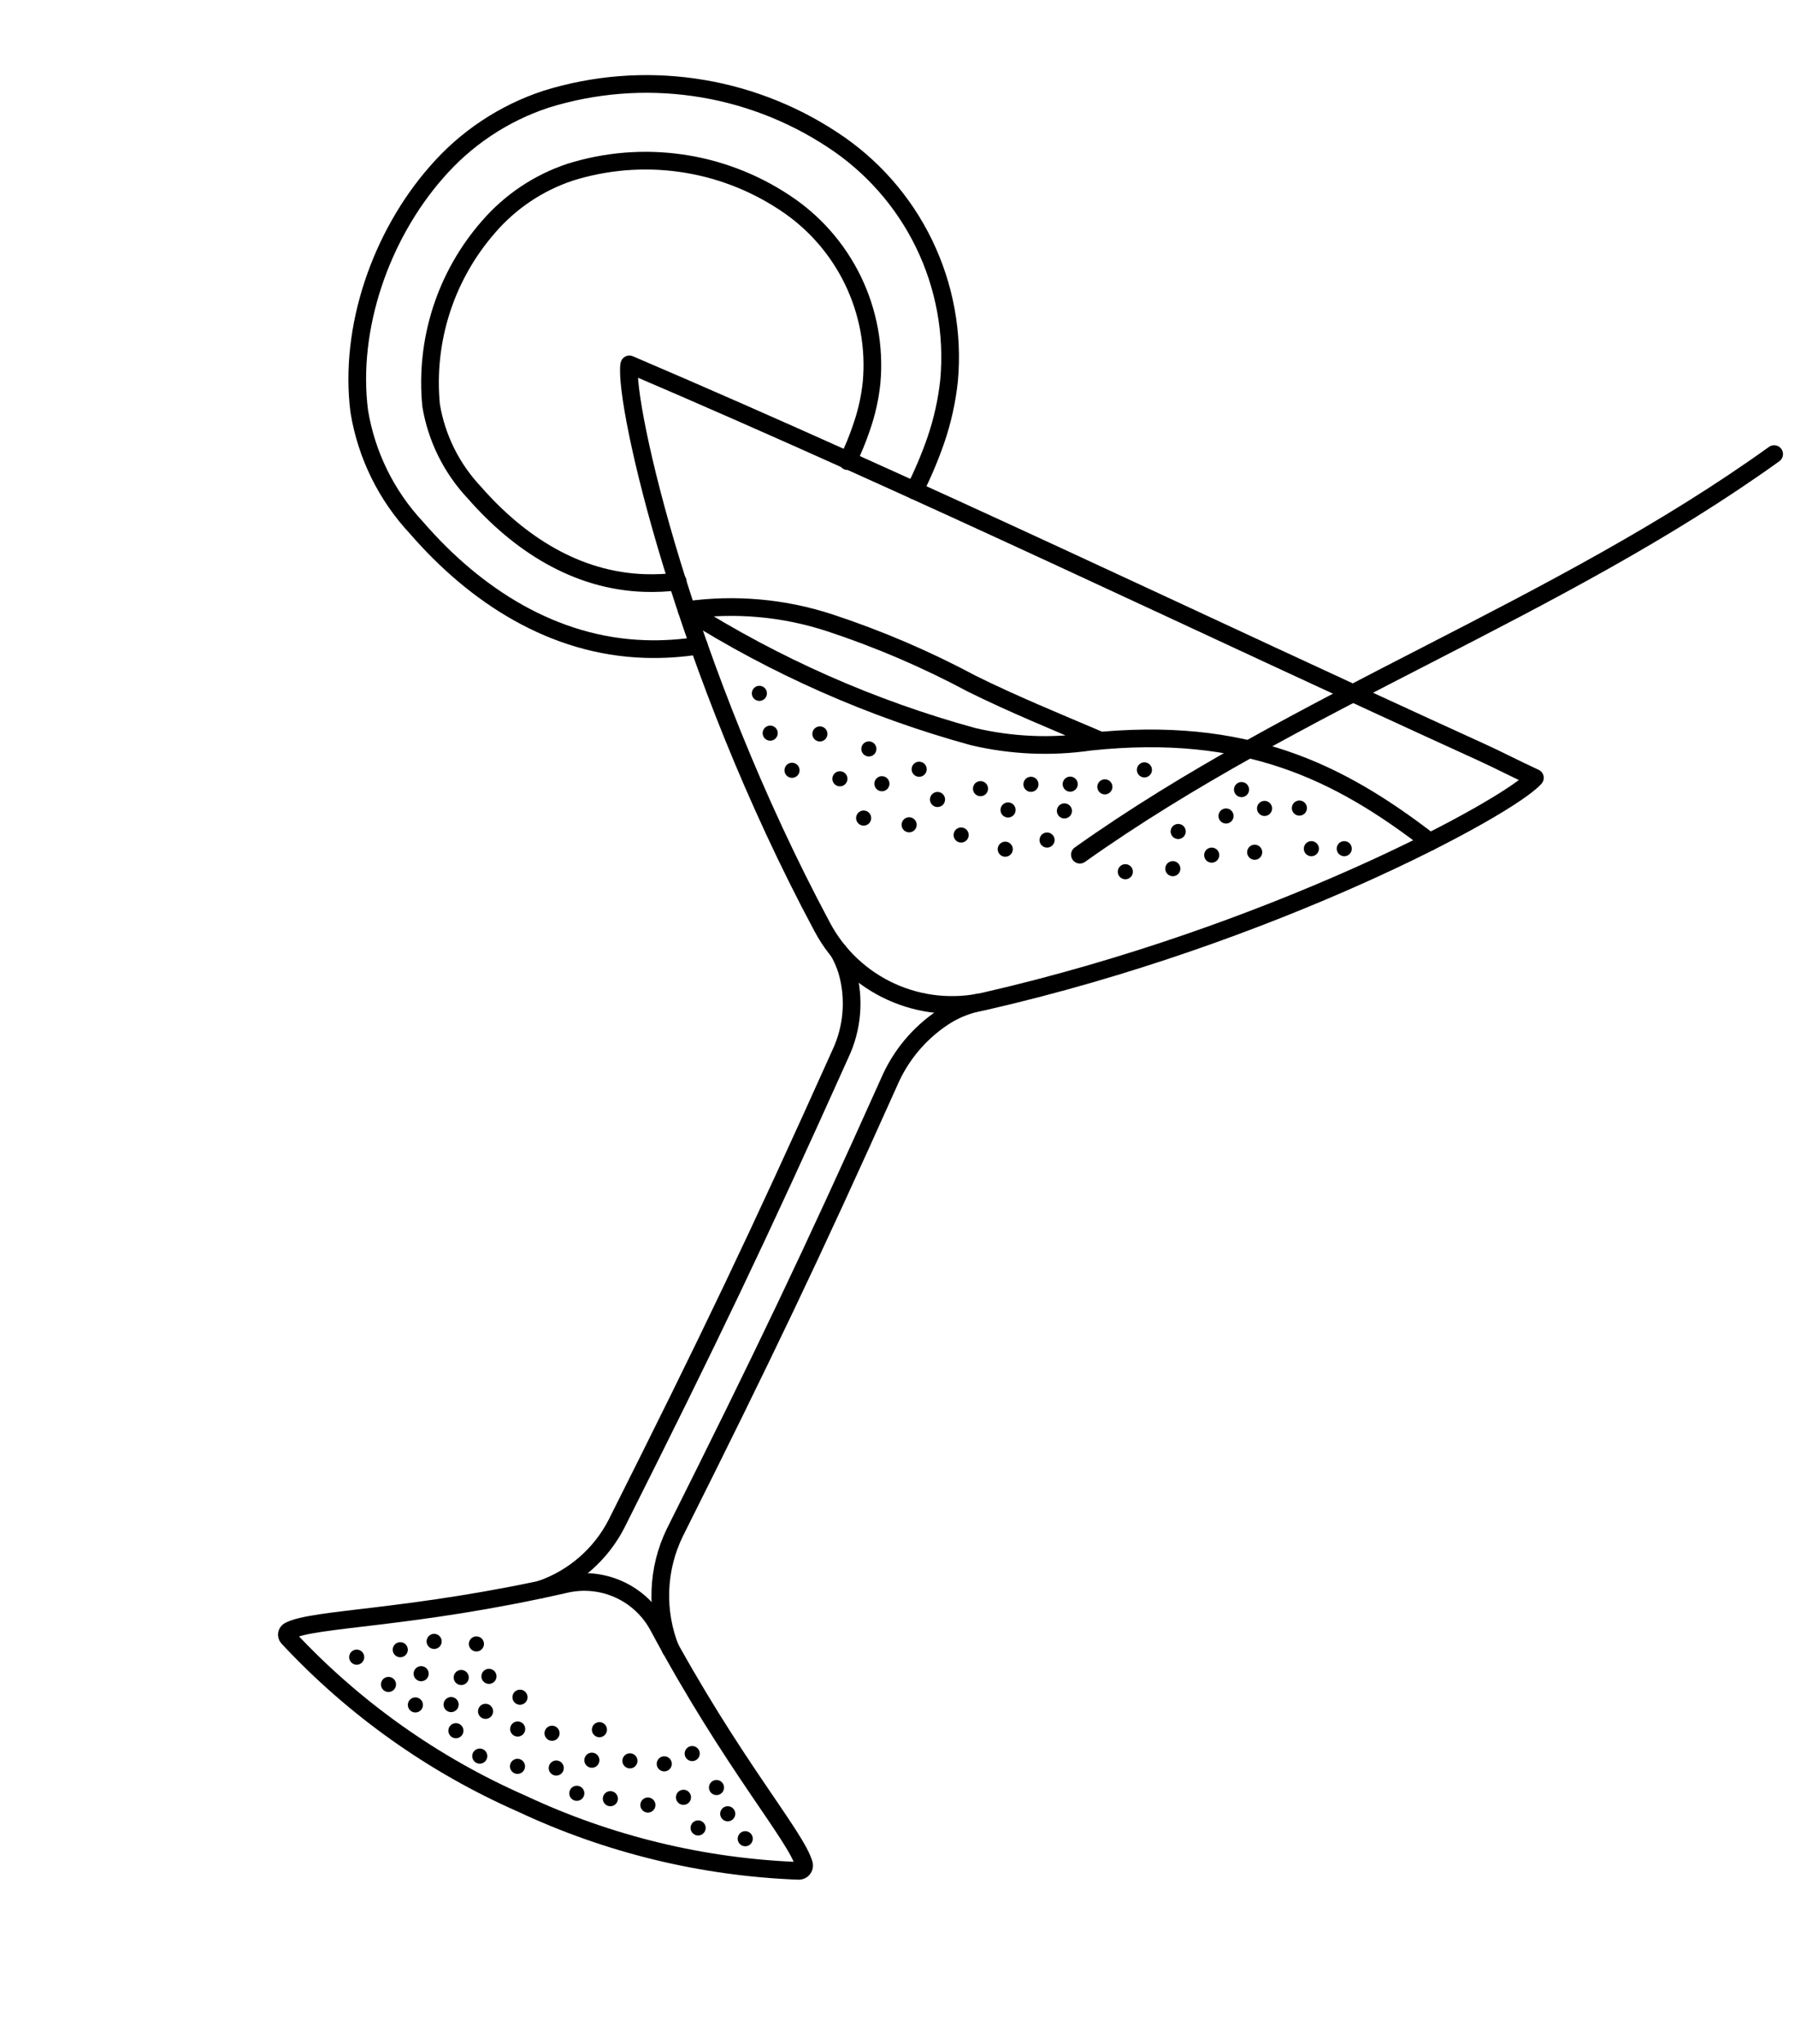 <?xml version="1.0" encoding="UTF-8"?> <svg xmlns="http://www.w3.org/2000/svg" width="203" height="231" viewBox="0 0 203 231" fill="none"> <path d="M122.125 96.597C146.779 79.086 176.098 68.945 200.641 51.321" stroke="black" stroke-width="2" stroke-linecap="round" stroke-linejoin="round"></path> <path d="M111.354 113.167C107.804 113.975 104.087 113.595 100.774 112.086C97.46 110.577 94.734 108.022 93.013 104.813C77.292 75.473 70.614 45.805 71.15 41.288L71.178 41.183C104.883 55.591 135.433 70.402 167.526 85.01C169.465 85.894 171.646 87.026 173.585 87.911C170.571 91.3 143.804 105.747 111.354 113.167Z" stroke="black" stroke-width="2" stroke-linecap="round" stroke-linejoin="round"></path> <path d="M161.708 95.144C151.421 87.222 140.856 81.963 123.258 83.831C118.848 84.47 114.358 84.272 110.022 83.246C98.589 80.109 87.683 75.295 77.661 68.96C83.089 68.194 88.62 68.682 93.829 70.387C99.382 72.216 104.767 74.523 109.922 77.282C114.469 79.539 119.454 81.576 124.431 83.696" stroke="black" stroke-width="2" stroke-linecap="round" stroke-linejoin="round"></path> <path d="M79.031 72.963C77.015 73.287 74.973 73.416 72.933 73.35C62.604 73.025 53.78 67.348 47.12 59.668C43.698 56.015 41.438 51.427 40.629 46.488C39.423 36.998 43.128 26.578 49.335 19.496C52.653 15.654 56.953 12.789 61.776 11.206C67.167 9.532 72.862 9.073 78.451 9.862C84.041 10.651 89.386 12.668 94.103 15.769C98.573 18.675 102.166 22.744 104.498 27.538C106.829 32.333 107.81 37.672 107.335 42.982C107.089 45.302 106.581 47.586 105.819 49.791C105.147 51.725 104.346 53.611 103.422 55.438" stroke="black" stroke-width="2" stroke-linecap="round" stroke-linejoin="round"></path> <path d="M63.929 179.042C65.971 178.566 68.113 178.779 70.021 179.648C71.928 180.518 73.495 181.994 74.475 183.847C82.776 199.337 90.065 207.551 90.929 210.717C90.949 210.804 90.948 210.895 90.928 210.983C90.907 211.07 90.867 211.152 90.811 211.222C90.754 211.292 90.683 211.348 90.602 211.387C90.52 211.425 90.431 211.444 90.341 211.444C79.484 211.043 68.818 208.457 58.983 203.841C48.987 199.448 39.994 193.059 32.555 185.066C32.508 185.012 32.475 184.948 32.456 184.879C32.437 184.81 32.434 184.738 32.446 184.668C32.458 184.597 32.486 184.53 32.526 184.472C32.567 184.413 32.62 184.364 32.682 184.328C35.437 182.849 46.525 183.012 63.929 179.042Z" stroke="black" stroke-width="2" stroke-linecap="round" stroke-linejoin="round"></path> <path d="M94.839 107.534C95.241 108.238 95.563 108.983 95.802 109.758C96.691 112.875 96.416 116.209 95.029 119.138C85.676 139.949 80.202 151.369 69.738 172.19C67.952 175.687 64.883 178.356 61.172 179.638" stroke="black" stroke-width="2" stroke-linecap="round" stroke-linejoin="round"></path> <path d="M110.523 113.337C109.124 113.645 107.796 114.213 106.607 115.011C103.934 116.794 101.835 119.313 100.564 122.264C91.608 142.226 86.308 153.257 76.312 173.222C75.32 175.26 74.766 177.482 74.684 179.747C74.602 182.012 74.993 184.269 75.834 186.373" stroke="black" stroke-width="2" stroke-linecap="round" stroke-linejoin="round"></path> <path d="M76.646 65.726C75.412 65.876 74.167 65.932 72.924 65.894C65.211 65.652 58.678 61.431 53.65 55.676C51.075 52.948 49.371 49.515 48.754 45.815C48.403 42.19 48.797 38.532 49.912 35.064C51.027 31.597 52.839 28.395 55.237 25.653C57.705 22.788 60.903 20.647 64.492 19.458C68.524 18.196 72.786 17.847 76.969 18.436C81.153 19.025 85.152 20.538 88.679 22.864C92.018 25.038 94.703 28.078 96.446 31.661C98.189 35.244 98.924 39.234 98.572 43.203C98.393 44.95 98.007 46.671 97.424 48.328C96.989 49.626 96.467 50.893 95.86 52.12" stroke="black" stroke-width="2" stroke-linecap="round" stroke-linejoin="round"></path> <path d="M118.192 95.767C118.648 95.889 119.116 95.619 119.239 95.163C119.361 94.708 119.09 94.239 118.634 94.117C118.179 93.995 117.71 94.265 117.588 94.721C117.466 95.177 117.737 95.645 118.192 95.767Z" fill="black"></path> <path d="M110.666 89.96C111.122 90.082 111.59 89.812 111.712 89.356C111.834 88.9 111.564 88.432 111.108 88.31C110.652 88.188 110.184 88.458 110.062 88.914C109.94 89.37 110.21 89.838 110.666 89.96Z" fill="black"></path> <path d="M103.73 87.765C104.186 87.887 104.654 87.617 104.776 87.161C104.898 86.705 104.628 86.237 104.172 86.115C103.716 85.993 103.248 86.263 103.126 86.719C103.004 87.174 103.274 87.643 103.73 87.765Z" fill="black"></path> <path d="M98.042 85.469C98.498 85.591 98.966 85.321 99.088 84.865C99.21 84.409 98.94 83.941 98.484 83.819C98.029 83.697 97.56 83.967 97.438 84.423C97.316 84.879 97.586 85.347 98.042 85.469Z" fill="black"></path> <path d="M116.371 89.468C116.827 89.59 117.295 89.319 117.417 88.864C117.539 88.408 117.269 87.939 116.813 87.817C116.357 87.695 115.889 87.966 115.767 88.421C115.645 88.877 115.915 89.346 116.371 89.468Z" fill="black"></path> <path d="M113.465 96.803C113.921 96.925 114.389 96.655 114.511 96.199C114.633 95.743 114.363 95.275 113.907 95.153C113.451 95.031 112.983 95.301 112.861 95.757C112.739 96.213 113.009 96.681 113.465 96.803Z" fill="black"></path> <path d="M120.811 89.451C121.267 89.573 121.736 89.302 121.858 88.846C121.98 88.391 121.709 87.922 121.254 87.8C120.798 87.678 120.329 87.948 120.207 88.404C120.085 88.86 120.356 89.328 120.811 89.451Z" fill="black"></path> <path d="M129.203 87.838C129.658 87.96 130.127 87.69 130.249 87.234C130.371 86.778 130.101 86.31 129.645 86.188C129.189 86.066 128.721 86.336 128.599 86.792C128.477 87.248 128.747 87.716 129.203 87.838Z" fill="black"></path> <path d="M113.783 92.368C114.239 92.49 114.707 92.22 114.829 91.764C114.951 91.308 114.681 90.84 114.225 90.718C113.769 90.596 113.301 90.866 113.179 91.322C113.057 91.777 113.327 92.246 113.783 92.368Z" fill="black"></path> <path d="M120.155 92.475C120.611 92.597 121.08 92.327 121.202 91.871C121.324 91.415 121.053 90.947 120.598 90.825C120.142 90.703 119.673 90.973 119.551 91.429C119.429 91.884 119.7 92.353 120.155 92.475Z" fill="black"></path> <path d="M124.73 89.756C125.186 89.878 125.654 89.608 125.776 89.152C125.899 88.696 125.628 88.228 125.172 88.106C124.717 87.984 124.248 88.254 124.126 88.71C124.004 89.166 124.275 89.634 124.73 89.756Z" fill="black"></path> <path d="M142.789 92.195C143.245 92.317 143.713 92.046 143.835 91.591C143.958 91.135 143.687 90.666 143.231 90.544C142.776 90.422 142.307 90.693 142.185 91.148C142.063 91.604 142.333 92.073 142.789 92.195Z" fill="black"></path> <path d="M141.673 97.146C142.129 97.268 142.597 96.997 142.719 96.542C142.841 96.086 142.571 95.618 142.115 95.496C141.66 95.373 141.191 95.644 141.069 96.1C140.947 96.555 141.217 97.024 141.673 97.146Z" fill="black"></path> <path d="M146.73 92.156C147.186 92.278 147.654 92.007 147.776 91.552C147.899 91.096 147.628 90.627 147.172 90.505C146.717 90.383 146.248 90.654 146.126 91.109C146.004 91.565 146.275 92.033 146.73 92.156Z" fill="black"></path> <path d="M151.804 96.744C152.259 96.866 152.728 96.596 152.85 96.14C152.972 95.684 152.702 95.216 152.246 95.094C151.79 94.972 151.322 95.242 151.2 95.698C151.078 96.153 151.348 96.622 151.804 96.744Z" fill="black"></path> <path d="M148.084 96.744C148.539 96.866 149.008 96.596 149.13 96.14C149.252 95.684 148.982 95.216 148.526 95.094C148.07 94.972 147.602 95.242 147.48 95.698C147.358 96.153 147.628 96.622 148.084 96.744Z" fill="black"></path> <path d="M132.416 99.003C132.872 99.125 133.34 98.855 133.462 98.399C133.584 97.944 133.314 97.475 132.858 97.353C132.402 97.231 131.934 97.501 131.812 97.957C131.69 98.413 131.96 98.881 132.416 99.003Z" fill="black"></path> <path d="M127.046 99.347C127.501 99.469 127.97 99.199 128.092 98.743C128.214 98.287 127.943 97.819 127.488 97.697C127.032 97.575 126.564 97.845 126.442 98.301C126.319 98.756 126.59 99.225 127.046 99.347Z" fill="black"></path> <path d="M136.813 97.472C137.269 97.594 137.737 97.324 137.859 96.868C137.981 96.412 137.711 95.944 137.255 95.822C136.799 95.7 136.331 95.97 136.209 96.426C136.087 96.881 136.357 97.35 136.813 97.472Z" fill="black"></path> <path d="M133.023 94.8C133.479 94.922 133.947 94.652 134.069 94.196C134.191 93.74 133.921 93.272 133.465 93.15C133.009 93.028 132.541 93.298 132.419 93.754C132.297 94.21 132.567 94.678 133.023 94.8Z" fill="black"></path> <path d="M138.433 93.049C138.889 93.171 139.357 92.901 139.479 92.445C139.601 91.989 139.331 91.521 138.875 91.399C138.42 91.277 137.951 91.547 137.829 92.003C137.707 92.459 137.977 92.927 138.433 93.049Z" fill="black"></path> <path d="M140.187 90.066C140.643 90.188 141.111 89.917 141.233 89.462C141.355 89.006 141.085 88.537 140.629 88.415C140.174 88.293 139.705 88.564 139.583 89.019C139.461 89.475 139.731 89.944 140.187 90.066Z" fill="black"></path> <path d="M92.502 83.774C92.958 83.896 93.426 83.626 93.548 83.17C93.671 82.714 93.4 82.246 92.944 82.124C92.489 82.002 92.02 82.272 91.898 82.728C91.776 83.184 92.046 83.652 92.502 83.774Z" fill="black"></path> <path d="M89.351 87.885C89.807 88.007 90.275 87.737 90.397 87.281C90.519 86.825 90.249 86.357 89.793 86.235C89.338 86.113 88.869 86.383 88.747 86.839C88.625 87.294 88.895 87.763 89.351 87.885Z" fill="black"></path> <path d="M94.765 88.844C95.221 88.967 95.689 88.696 95.811 88.24C95.934 87.785 95.663 87.316 95.207 87.194C94.752 87.072 94.283 87.343 94.161 87.798C94.039 88.254 94.31 88.722 94.765 88.844Z" fill="black"></path> <path d="M99.515 89.401C99.971 89.523 100.44 89.253 100.562 88.797C100.684 88.341 100.413 87.873 99.958 87.751C99.502 87.629 99.034 87.899 98.911 88.355C98.789 88.811 99.06 89.279 99.515 89.401Z" fill="black"></path> <path d="M97.45 93.284C97.906 93.406 98.374 93.136 98.496 92.68C98.618 92.224 98.348 91.756 97.892 91.634C97.437 91.512 96.968 91.782 96.846 92.238C96.724 92.693 96.995 93.162 97.45 93.284Z" fill="black"></path> <path d="M105.804 91.184C106.259 91.306 106.728 91.036 106.85 90.58C106.972 90.125 106.702 89.656 106.246 89.534C105.79 89.412 105.322 89.682 105.2 90.138C105.078 90.594 105.348 91.062 105.804 91.184Z" fill="black"></path> <path d="M108.476 95.2C108.932 95.322 109.4 95.051 109.522 94.596C109.644 94.14 109.374 93.671 108.918 93.549C108.462 93.427 107.994 93.698 107.872 94.153C107.75 94.609 108.02 95.077 108.476 95.2Z" fill="black"></path> <path d="M102.595 94.045C103.05 94.167 103.519 93.896 103.641 93.441C103.763 92.985 103.493 92.516 103.037 92.394C102.581 92.272 102.113 92.543 101.991 92.999C101.869 93.454 102.139 93.923 102.595 94.045Z" fill="black"></path> <path d="M85.659 79.189C86.115 79.311 86.583 79.04 86.705 78.585C86.827 78.129 86.557 77.661 86.101 77.538C85.646 77.416 85.177 77.687 85.055 78.142C84.933 78.598 85.203 79.067 85.659 79.189Z" fill="black"></path> <path d="M86.883 83.686C87.338 83.808 87.807 83.537 87.929 83.082C88.051 82.626 87.781 82.158 87.325 82.035C86.869 81.913 86.401 82.184 86.278 82.64C86.156 83.095 86.427 83.564 86.883 83.686Z" fill="black"></path> <path d="M53.658 186.622C54.113 186.744 54.582 186.474 54.704 186.018C54.826 185.563 54.556 185.094 54.1 184.972C53.644 184.85 53.176 185.12 53.054 185.576C52.932 186.032 53.202 186.5 53.658 186.622Z" fill="black"></path> <path d="M51.94 190.415C52.395 190.537 52.864 190.267 52.986 189.811C53.108 189.356 52.837 188.887 52.382 188.765C51.926 188.643 51.458 188.913 51.335 189.369C51.213 189.825 51.484 190.293 51.94 190.415Z" fill="black"></path> <path d="M55.076 190.287C55.532 190.409 56 190.139 56.122 189.683C56.245 189.227 55.974 188.759 55.518 188.637C55.063 188.515 54.594 188.785 54.472 189.241C54.35 189.696 54.62 190.165 55.076 190.287Z" fill="black"></path> <path d="M67.569 196.316C68.024 196.438 68.493 196.167 68.615 195.712C68.737 195.256 68.467 194.788 68.011 194.665C67.555 194.543 67.087 194.814 66.965 195.269C66.843 195.725 67.113 196.194 67.569 196.316Z" fill="black"></path> <path d="M78.062 199.015C78.517 199.137 78.986 198.867 79.108 198.411C79.23 197.955 78.96 197.487 78.504 197.365C78.048 197.243 77.58 197.513 77.458 197.969C77.335 198.424 77.606 198.893 78.062 199.015Z" fill="black"></path> <path d="M71.019 199.837C71.475 199.959 71.943 199.689 72.065 199.233C72.187 198.777 71.917 198.309 71.461 198.187C71.005 198.065 70.537 198.335 70.415 198.791C70.293 199.247 70.563 199.715 71.019 199.837Z" fill="black"></path> <path d="M74.901 200.176C75.357 200.298 75.825 200.027 75.947 199.572C76.069 199.116 75.799 198.647 75.343 198.525C74.888 198.403 74.419 198.674 74.297 199.129C74.175 199.585 74.445 200.053 74.901 200.176Z" fill="black"></path> <path d="M80.809 202.853C81.265 202.975 81.734 202.705 81.856 202.249C81.978 201.794 81.707 201.325 81.251 201.203C80.796 201.081 80.327 201.351 80.205 201.807C80.083 202.263 80.354 202.731 80.809 202.853Z" fill="black"></path> <path d="M84.06 208.638C84.516 208.76 84.984 208.49 85.107 208.034C85.229 207.578 84.958 207.11 84.502 206.988C84.047 206.866 83.578 207.136 83.456 207.592C83.334 208.047 83.605 208.516 84.06 208.638Z" fill="black"></path> <path d="M47.408 189.987C47.863 190.109 48.332 189.839 48.454 189.383C48.576 188.927 48.306 188.459 47.85 188.337C47.394 188.215 46.926 188.485 46.804 188.941C46.682 189.397 46.952 189.865 47.408 189.987Z" fill="black"></path> <path d="M43.713 191.201C44.169 191.323 44.638 191.053 44.76 190.597C44.882 190.141 44.611 189.673 44.156 189.551C43.7 189.429 43.231 189.699 43.109 190.155C42.987 190.61 43.258 191.079 43.713 191.201Z" fill="black"></path> <path d="M40.118 188.118C40.573 188.24 41.042 187.97 41.164 187.514C41.286 187.058 41.016 186.59 40.56 186.468C40.104 186.346 39.636 186.616 39.514 187.072C39.391 187.527 39.662 187.996 40.118 188.118Z" fill="black"></path> <path d="M45.046 187.277C45.502 187.399 45.97 187.128 46.092 186.673C46.214 186.217 45.944 185.748 45.488 185.626C45.032 185.504 44.564 185.775 44.442 186.23C44.32 186.686 44.59 187.155 45.046 187.277Z" fill="black"></path> <path d="M54.036 199.302C54.492 199.424 54.961 199.153 55.083 198.697C55.205 198.242 54.934 197.773 54.479 197.651C54.023 197.529 53.555 197.8 53.432 198.255C53.31 198.711 53.581 199.179 54.036 199.302Z" fill="black"></path> <path d="M46.756 193.518C47.212 193.64 47.681 193.37 47.803 192.914C47.925 192.459 47.654 191.99 47.199 191.868C46.743 191.746 46.274 192.016 46.152 192.472C46.03 192.928 46.301 193.396 46.756 193.518Z" fill="black"></path> <path d="M58.324 196.239C58.78 196.361 59.248 196.091 59.371 195.635C59.493 195.179 59.222 194.711 58.767 194.589C58.311 194.467 57.842 194.737 57.72 195.193C57.598 195.649 57.869 196.117 58.324 196.239Z" fill="black"></path> <path d="M51.338 196.431C51.794 196.553 52.263 196.283 52.385 195.827C52.507 195.371 52.236 194.903 51.781 194.781C51.325 194.659 50.856 194.929 50.734 195.385C50.612 195.84 50.883 196.309 51.338 196.431Z" fill="black"></path> <path d="M50.796 193.478C51.252 193.6 51.72 193.329 51.842 192.874C51.964 192.418 51.694 191.95 51.238 191.828C50.782 191.705 50.314 191.976 50.192 192.432C50.07 192.887 50.34 193.356 50.796 193.478Z" fill="black"></path> <path d="M54.691 194.241C55.146 194.363 55.615 194.092 55.737 193.636C55.859 193.181 55.589 192.712 55.133 192.59C54.677 192.468 54.209 192.739 54.087 193.194C53.964 193.65 54.235 194.118 54.691 194.241Z" fill="black"></path> <path d="M58.586 192.645C59.041 192.767 59.51 192.497 59.632 192.041C59.754 191.586 59.483 191.117 59.028 190.995C58.572 190.873 58.103 191.143 57.981 191.599C57.859 192.055 58.13 192.523 58.586 192.645Z" fill="black"></path> <path d="M48.877 186.338C49.333 186.46 49.801 186.189 49.923 185.734C50.045 185.278 49.775 184.81 49.319 184.687C48.863 184.565 48.395 184.836 48.273 185.291C48.151 185.747 48.421 186.216 48.877 186.338Z" fill="black"></path> <path d="M65.011 203.506C65.466 203.628 65.935 203.357 66.057 202.902C66.179 202.446 65.909 201.977 65.453 201.855C64.997 201.733 64.529 202.004 64.407 202.459C64.284 202.915 64.555 203.384 65.011 203.506Z" fill="black"></path> <path d="M58.303 200.459C58.758 200.581 59.227 200.31 59.349 199.855C59.471 199.399 59.201 198.931 58.745 198.808C58.289 198.686 57.821 198.957 57.699 199.413C57.577 199.868 57.847 200.337 58.303 200.459Z" fill="black"></path> <path d="M62.211 196.719C62.666 196.841 63.135 196.571 63.257 196.115C63.379 195.659 63.108 195.191 62.653 195.069C62.197 194.947 61.729 195.217 61.606 195.673C61.484 196.129 61.755 196.597 62.211 196.719Z" fill="black"></path> <path d="M68.806 204.115C69.261 204.237 69.73 203.967 69.852 203.511C69.974 203.055 69.704 202.587 69.248 202.465C68.792 202.343 68.324 202.613 68.202 203.069C68.08 203.525 68.35 203.993 68.806 204.115Z" fill="black"></path> <path d="M77.074 203.958C77.53 204.08 77.998 203.81 78.12 203.354C78.242 202.899 77.972 202.43 77.516 202.308C77.061 202.186 76.592 202.456 76.47 202.912C76.348 203.368 76.618 203.836 77.074 203.958Z" fill="black"></path> <path d="M78.729 207.42C79.185 207.542 79.653 207.272 79.776 206.816C79.898 206.36 79.627 205.892 79.172 205.77C78.716 205.648 78.247 205.918 78.125 206.374C78.003 206.83 78.274 207.298 78.729 207.42Z" fill="black"></path> <path d="M62.687 200.651C63.143 200.773 63.611 200.502 63.733 200.047C63.855 199.591 63.585 199.122 63.129 199C62.674 198.878 62.205 199.149 62.083 199.604C61.961 200.06 62.231 200.529 62.687 200.651Z" fill="black"></path> <path d="M66.715 199.765C67.171 199.887 67.639 199.617 67.761 199.161C67.883 198.705 67.613 198.237 67.157 198.115C66.701 197.993 66.233 198.263 66.111 198.719C65.989 199.174 66.259 199.643 66.715 199.765Z" fill="black"></path> <path d="M73.05 204.831C73.506 204.953 73.974 204.683 74.096 204.227C74.218 203.772 73.948 203.303 73.492 203.181C73.036 203.059 72.568 203.329 72.446 203.785C72.324 204.241 72.594 204.709 73.05 204.831Z" fill="black"></path> <path d="M82.078 205.819C82.534 205.941 83.002 205.67 83.125 205.215C83.247 204.759 82.976 204.29 82.521 204.168C82.065 204.046 81.596 204.317 81.474 204.772C81.352 205.228 81.623 205.697 82.078 205.819Z" fill="black"></path> </svg> 